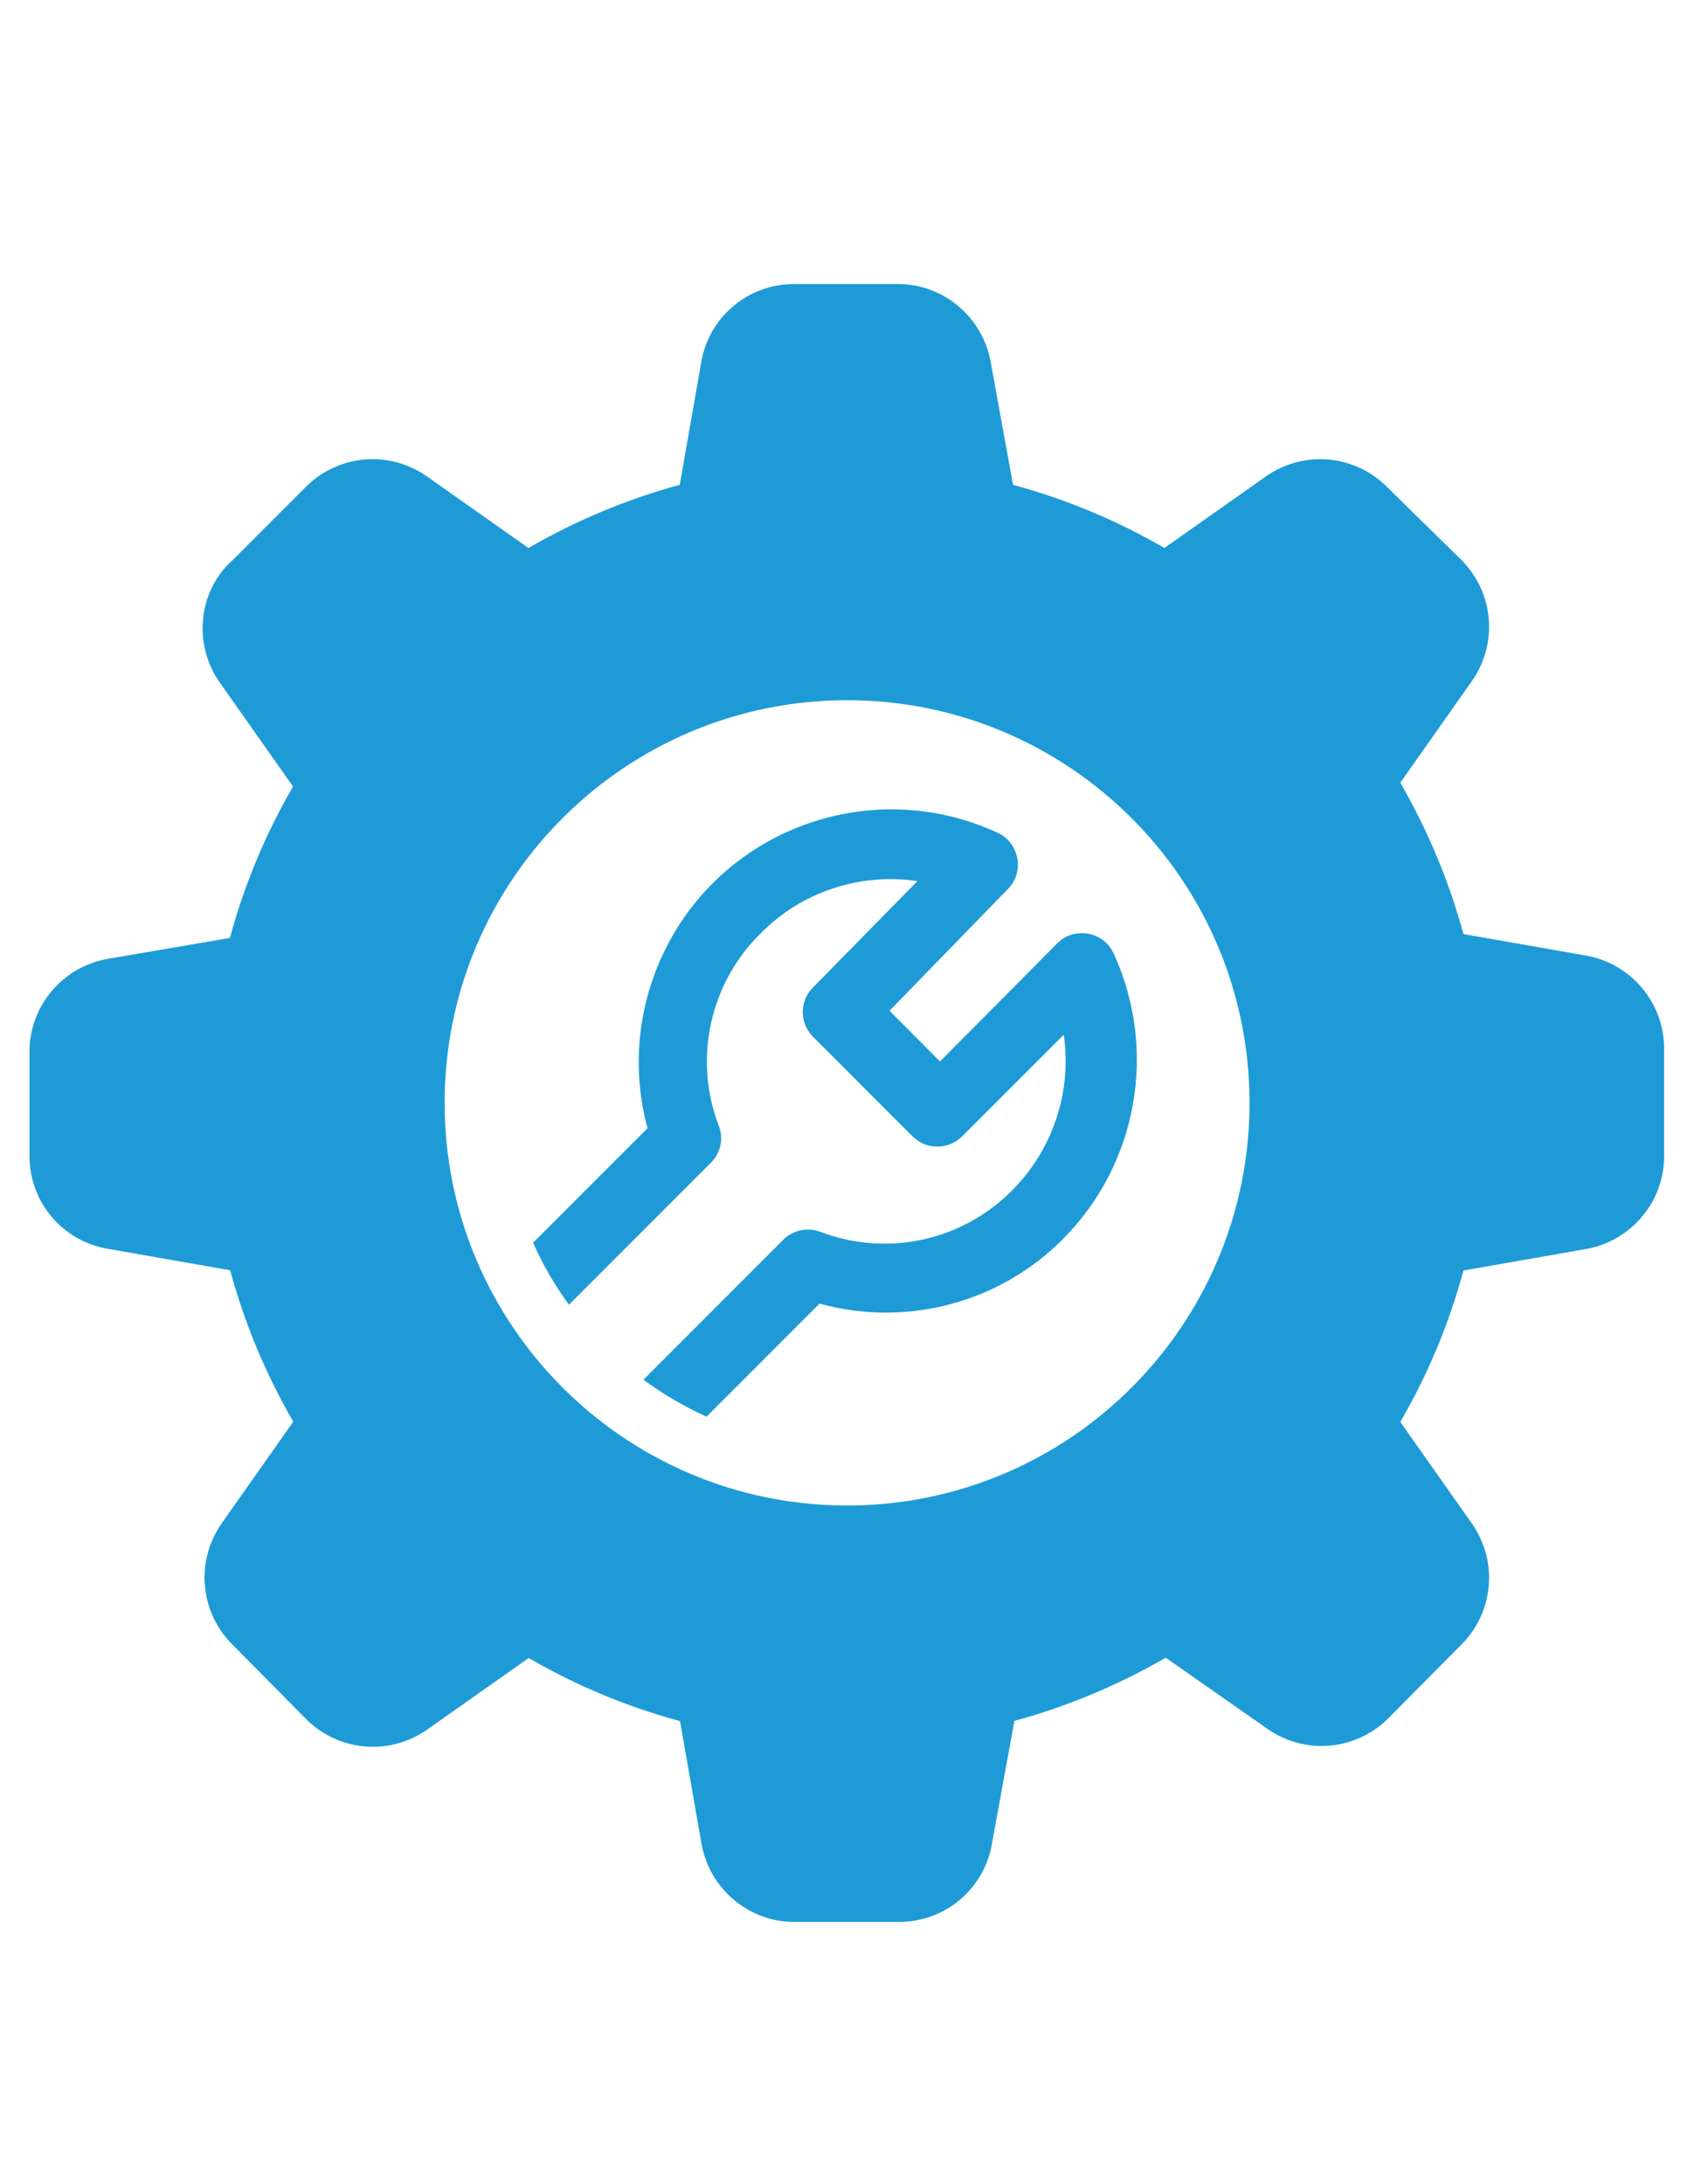 <?xml version="1.0" encoding="utf-8"?>
<!-- Generator: Adobe Illustrator 18.0.0, SVG Export Plug-In . SVG Version: 6.00 Build 0)  -->
<!DOCTYPE svg PUBLIC "-//W3C//DTD SVG 1.1//EN" "http://www.w3.org/Graphics/SVG/1.1/DTD/svg11.dtd">
<svg version="1.1" id="Слой_1" xmlns="http://www.w3.org/2000/svg" xmlns:xlink="http://www.w3.org/1999/xlink" x="0px" y="0px"
	 viewBox="0 0 612 792" enable-background="new 0 0 612 792" xml:space="preserve">
<path fill-rule="evenodd" clip-rule="evenodd" fill="#1E9BD7" d="M307.3,253.9c80.6,0,146,65.4,146,146c0,80.6-65.4,146-146,146
	c-80.6,0-146-65.4-146-146C161.3,319.3,226.7,253.9,307.3,253.9 M73.5,227.8c0,7.4,2.4,14.6,6.8,20.5l26,36.9
	c-10,17.2-17.7,35.7-22.9,54.9L39,347.7c-16.3,2.9-28.3,17.1-28.3,33.6v37.9c0,16.6,11.9,30.8,28.3,33.6l44.5,7.8
	c5.2,19.2,12.9,37.7,22.9,54.9l-26,36.9c-4,5.7-6.2,12.6-6.2,19.6c0,9.1,3.6,17.8,10,24.2l26.9,27.2c6.4,6.4,15.1,10,24.2,10
	c7,0,13.9-2.2,19.6-6.2l36.9-26c17.2,10,35.7,17.7,54.9,22.9l7.8,44.5c2.9,16.3,17.1,28.3,33.6,28.3h37.8h0.3
	c16.8,0,31.1-12.2,33.7-28.7L368,624c19.2-5.2,37.7-13,54.9-22.9l36.9,25.8c5.7,4,12.6,6.2,19.6,6.2c9.1,0,17.8-3.6,24.2-10
	l26.6-26.8c6.4-6.4,10-15.1,10-24.2c0-7-2.2-13.9-6.2-19.6l-26-36.9c10-17.2,17.7-35.7,22.9-54.9l44.5-7.8
	c16.3-2.9,28.3-17.1,28.3-33.6l0-37.8l0-1.3c0-16.6-12-30.8-28.3-33.7l-44.5-7.8c-5.2-19.2-13-37.7-22.9-54.9l26-36.9
	c4-5.7,6.2-12.6,6.2-19.6c0-9.1-3.6-17.8-10-24.2l-27.1-26.6c-6.4-6.4-15.1-10-24.2-10c-7,0-13.9,2.2-19.6,6.2l-36.9,26
	c-17.2-10-35.7-17.7-54.9-22.9l-8.1-44.5c-2.9-16.3-17.1-28.3-33.6-28.3h-37.8c-16.6,0-30.8,11.9-33.6,28.3l-7.8,44.5
	c-19.2,5.2-37.7,13-54.9,22.9l-36.9-26c-5.7-4-12.6-6.2-19.6-6.2c-9.1,0-17.8,3.6-24.2,10l-26.6,26.6
	C77.4,209.3,73.5,218.3,73.5,227.8z"/>
<path fill-rule="evenodd" clip-rule="evenodd" fill="#1E9BD7" d="M240.5,346c-9.3,19.7-11.3,42-5.6,63.1l-41.5,41.5
	c3.5,8,7.9,15.5,13,22.5l51.5-51.5c3.6-3.6,4.7-8.9,2.8-13.5c-9.2-24.2-3.2-51.5,15.2-69.6c14.8-15.1,36-22.1,56.9-19l-37.9,38.6
	c-4.9,4.9-4.9,12.8,0,17.8l36.2,36.2c4.9,4.9,12.9,4.9,17.9,0l36.9-36.9c3,20.6-3.9,41.5-18.6,56.3c-18.1,18.4-45.4,24.4-69.6,15.2
	c-4.7-1.8-10-0.7-13.5,2.8l-50.8,50.8c7.1,5.2,14.8,9.7,22.9,13.4l41-41c31.6,8.7,65.5-0.3,88.5-23.6c27-27.3,34.2-68.5,18.2-103.4
	c-3.7-8-14.3-9.8-20.4-3.7L341,384.9l-18.3-18.4l43.1-44.3c6-6.2,3.8-16.4-3.4-20C316.6,280.7,262,300.3,240.5,346"/>
</svg>
